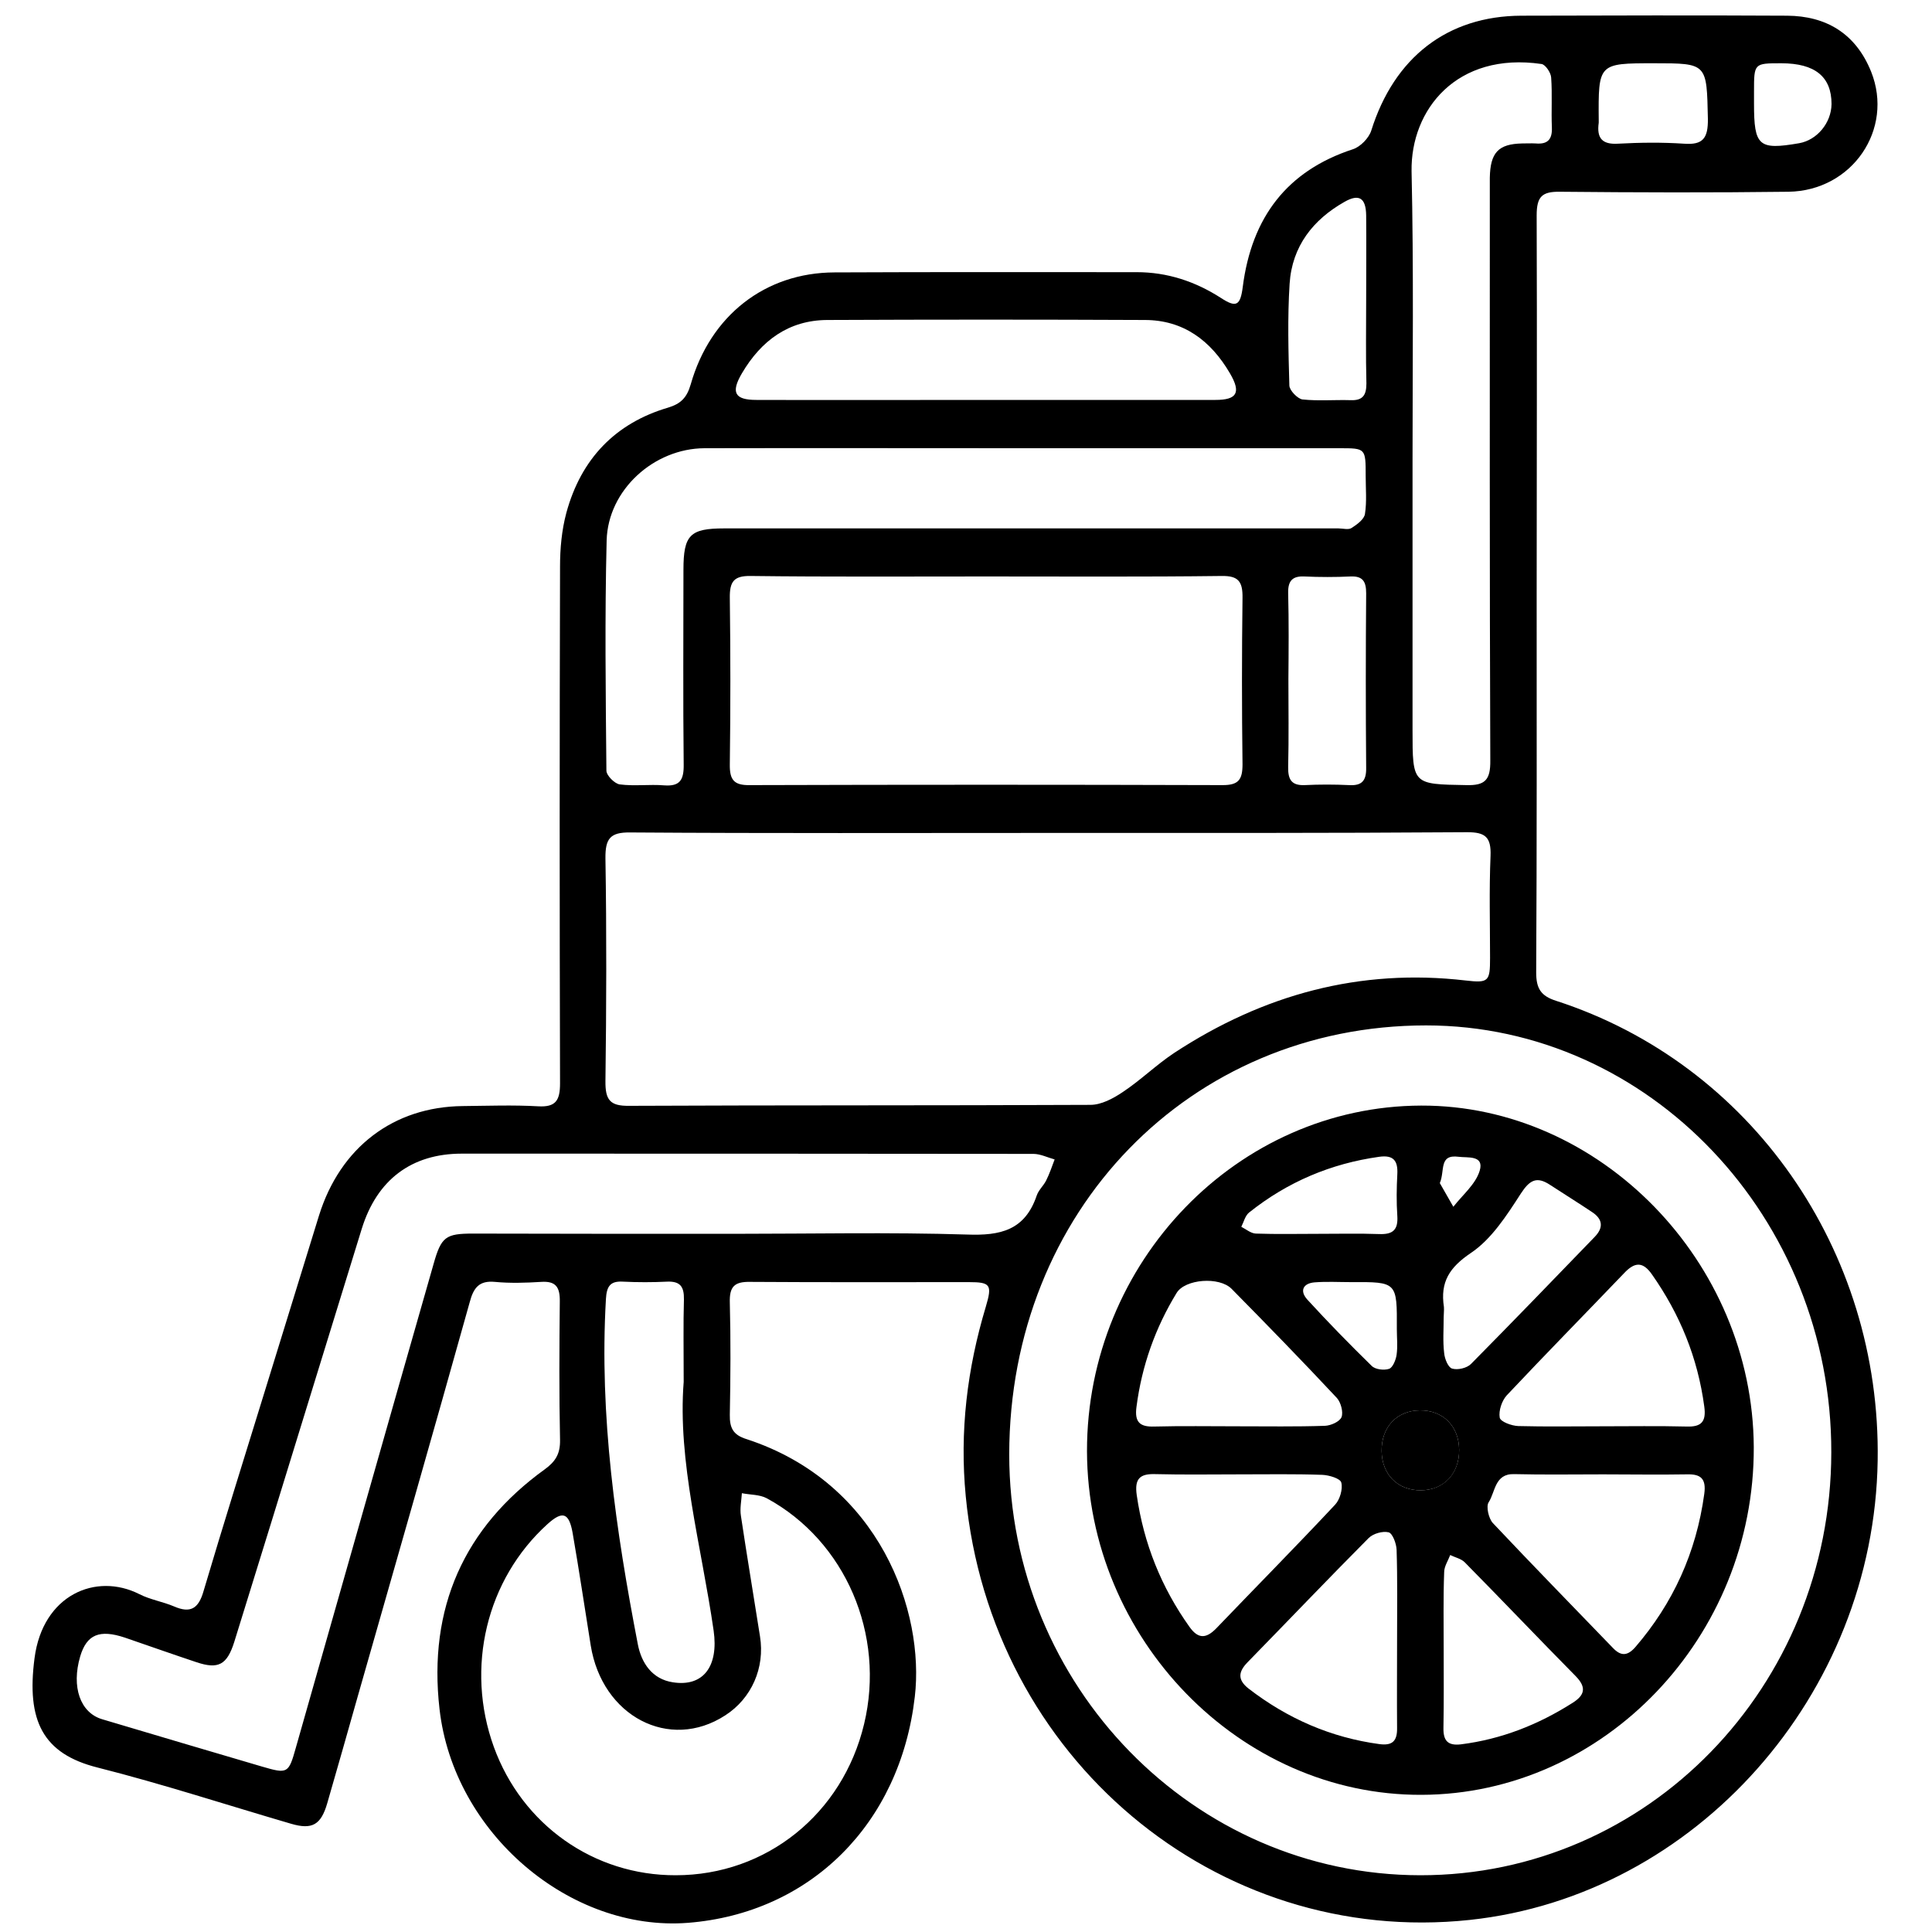 <svg xmlns="http://www.w3.org/2000/svg" xmlns:xlink="http://www.w3.org/1999/xlink" id="Layer_1" x="0px" y="0px" viewBox="0 0 800 800" style="enable-background:new 0 0 800 800;" xml:space="preserve"><g>	<path d="M636.3,245.8c0,52.3,0.1,104.6-0.2,156.9c0,6.7,2,9.7,8.2,11.7c80.7,26.1,134.6,103.3,133.2,190.4  C776,701.8,702.1,785,608.6,795c-105.1,11.2-198.3-67.2-208.7-175.4c-2.6-26.9,0.6-52.9,8.3-78.5c2.7-9.1,2-10.2-7-10.2  c-30.2,0-60.5,0.1-90.7-0.1c-6.3-0.1-8.5,1.9-8.3,8.5c0.4,15.5,0.3,31,0,46.5c-0.1,5.5,1.4,8.4,6.9,10.1  c55.5,18.1,73.8,71.7,69.7,106.7c-6.1,52.8-43.4,89.6-93.9,93.6c-48.9,3.8-97.1-37.2-102.9-88.5c-4.8-41.9,10.2-75.2,43.6-99.3  c4.4-3.2,6.4-6.4,6.3-12.1c-0.4-19.1-0.3-38.2-0.1-57.3c0.1-6-1.6-8.6-7.7-8.2c-6.4,0.4-12.9,0.6-19.2,0c-6.4-0.6-8.8,2.3-10.4,8.4  c-15.2,54.4-30.8,108.7-46.3,163c-4.2,14.8-8.4,29.7-12.7,44.5c-2.6,9-6.3,11-14.9,8.5c-26.7-7.8-53.3-16.5-80.2-23.3  c-22.7-5.7-29.5-19.4-26.1-45.3c3.4-26.2,25.4-35.6,43.4-26.5c4.5,2.3,9.7,3.1,14.4,5.1c6.7,2.9,10.1,1,12.2-6.4  c8.2-27.7,16.9-55.3,25.4-82.9c7.5-24.2,14.9-48.4,22.4-72.6c8.8-28.2,30.8-45,59.5-45.3c10.4-0.1,20.9-0.5,31.3,0.1  c7.2,0.4,9-2.4,9-9.5c-0.2-71.4-0.2-142.7,0-214.1c0-7.4,0.7-15,2.6-22.1c6.1-22.5,20.4-37.2,42.1-43.6c5.3-1.6,7.8-4.1,9.4-9.6  c8.1-28.5,30.8-46.3,59.5-46.4c41.7-0.2,83.5-0.1,125.2-0.1c12.6,0,24.2,3.8,34.9,10.7c6.3,4.1,8,3.2,9-4.6  c3.7-28.9,18.4-48.1,45.6-57c3.1-1,6.6-4.6,7.6-7.7c9.5-30.3,31.5-47.5,62.2-47.6c36.7-0.1,73.3-0.2,110,0  c16.1,0.1,28.4,7.3,34.8,23.2c9.5,23.8-7.8,49.3-34.2,49.7c-31.6,0.4-63.2,0.3-94.7,0c-7.4-0.1-9.6,2-9.6,9.8  C636.5,141.2,636.3,193.5,636.3,245.8z M434.3,344.9c-57.8,0-115.6,0.2-173.4-0.2c-8.3-0.1-10.3,2.6-10.2,10.8  c0.5,30.7,0.4,61.4,0,92.1c-0.1,7.9,1.9,10.4,9.8,10.3c63.7-0.3,127.3-0.1,191-0.4c4.5,0,9.4-2.6,13.4-5.3  c7.4-4.9,13.9-11.3,21.3-16.2c36.9-24.2,76.9-35.1,120.7-30c9.5,1.1,10.1,0.4,10.1-9.3c0-14.1-0.4-28.2,0.2-42.3  c0.3-7.8-2.2-9.8-9.6-9.8C549.9,345,492.1,344.9,434.3,344.9z M588.1,776.5c94.1,0.1,170.1-78,170.2-175.1  c0.2-97.1-75.4-176.8-167.8-176.8c-97.8,0-172.5,76.9-172.6,177.6C417.9,698.1,494.2,776.4,588.1,776.5z M303.4,510.9  c32.4,0,64.8-0.7,97.1,0.3c13.7,0.5,23.9-1.7,28.8-16.2c0.8-2.3,2.8-4,3.9-6.2c1.4-2.8,2.4-5.8,3.5-8.7c-2.9-0.8-5.9-2.3-8.8-2.3  c-78.9-0.1-157.8-0.1-236.7-0.1c-20.8,0-35.1,10.8-41.4,31.1c-7,22.6-13.9,45.2-20.9,67.8c-10.6,34.4-21.2,68.9-31.9,103.3  c-3,9.5-6.6,11.4-15.6,8.4c-9.9-3.3-19.8-6.8-29.7-10.2c-10.5-3.5-15.8-1.3-18.5,7.8c-3.7,12.6,0,23.3,9.1,26  c22.1,6.6,44.1,13.1,66.2,19.6c10.6,3.1,11,2.9,14-7.8c19-66.7,37.9-133.5,57-200.2c3.2-11.4,5-12.7,16.4-12.7  C231.7,510.9,267.5,510.9,303.4,510.9z M408.7,238.7c-32.6,0-65.3,0.2-97.9-0.2c-6.9-0.1-8.7,2.3-8.6,9.1c0.3,23,0.3,45.9,0,68.9  c-0.1,6.4,1.7,8.7,8.2,8.6c65.3-0.2,130.6-0.2,195.9,0c6.5,0,8.2-2.2,8.2-8.6c-0.3-23-0.3-45.9,0-68.9c0.1-6.8-1.7-9.2-8.6-9.1  C473.5,238.9,441.1,238.7,408.7,238.7z M279.8,776.5c37.5,0,69.1-25.4,78-62.6c8.9-37-7.7-75.8-40.3-93.5c-3-1.6-6.9-1.4-10.3-2.1  c-0.2,3.1-0.9,6.4-0.4,9.4c2.5,16.7,5.3,33.3,7.9,49.9c2.1,13-3.5,25.7-14.4,32.7c-23.1,15-51,0.4-55.7-29  c-2.5-15.5-4.8-31.1-7.5-46.6c-1.5-8.4-4.2-9.2-10.4-3.6c-25.3,22.9-34.1,59.5-22.2,92.3C216.2,755.6,245.9,776.6,279.8,776.5z   M424.1,185.6c-44.1,0-88.3-0.1-132.4,0c-20.9,0.1-39.9,17.2-40.5,38.1c-0.8,31.8-0.4,63.6-0.1,95.4c0,2,3.4,5.4,5.5,5.7  c6.1,0.8,12.3-0.1,18.4,0.4c6.6,0.5,8.2-2.3,8.1-8.7c-0.3-26.8-0.1-53.6-0.1-80.5c0-14.5,2.7-17.2,16.9-17.2  c84.8,0,169.6,0,254.3,0c1.9,0,4.2,0.7,5.5-0.2c2.2-1.4,5.2-3.6,5.5-5.8c0.8-5.1,0.3-10.5,0.3-15.7c0-11.5,0-11.5-10.8-11.5  C511.3,185.6,467.7,185.6,424.1,185.6z M584.9,191.1c0,37,0,74.1,0,111.1c0,22.8,0,22.5,22.3,22.9c7.7,0.2,10-2.1,9.9-10.2  c-0.3-77.4-0.2-154.8-0.2-232.2c0-3,0-6.1,0-9.1c0.2-10.4,3.5-14,13.4-14.2c1.9,0,3.8-0.1,5.6,0c4.7,0.4,6.9-1.4,6.7-6.6  c-0.3-6.9,0.2-13.8-0.3-20.7c-0.1-2-2.4-5.4-4-5.6c-35.1-5.1-54.2,18.9-53.8,44.4C585.4,111,584.9,151.1,584.9,191.1z M407.9,165.6  c31.8,0,63.6,0,95.4,0c8.9,0,10.7-3,6-11c-8-13.7-19.4-22.1-35.3-22.1c-43.8-0.2-87.7-0.2-131.5,0c-15.9,0.1-27.3,8.5-35.3,22.1  c-4.7,8-2.9,11,6,11C344.8,165.7,376.4,165.6,407.9,165.6z M283.1,572.2c0-13.7-0.2-23.9,0.1-34.1c0.1-5.3-1.5-7.6-6.9-7.4  c-6.1,0.3-12.3,0.3-18.4,0c-5.2-0.3-6.7,1.9-7,7.2c-2.8,48.4,4.1,95.7,13.2,142.9c1.5,7.9,6,14.5,14.5,15.8  c12.7,2,19-6.7,16.9-21.4C290.4,639.9,280.5,605.1,283.1,572.2z M533.5,281.1c0,12.2,0.2,24.3-0.1,36.5c-0.1,5.2,1.4,7.7,6.8,7.5  c6.1-0.3,12.3-0.3,18.5,0c5.2,0.3,7.1-1.8,7-7.2c-0.2-24.1-0.2-48.1,0-72.2c0-4.8-1.3-7.2-6.4-7c-6.4,0.3-12.8,0.3-19.3,0  c-4.8-0.2-6.7,1.8-6.6,6.8C533.7,257.3,533.6,269.2,533.5,281.1z M565.7,124c0-11.6,0.1-23.2,0-34.8c-0.1-7.2-2.9-9.1-9-5.6  c-12.9,7.3-21.7,18.3-22.7,33.9c-0.9,14-0.5,28.2-0.1,42.2c0.1,2,3.4,5.4,5.4,5.7c6.6,0.7,13.3,0.1,20,0.3c5,0.2,6.5-2.1,6.5-6.9  C565.5,147.2,565.7,135.6,565.7,124z M684.9,26.2c-23.1,0-23.1,0-22.9,23.8c0,0.3,0,0.6,0,0.8c-0.9,6.4,1.4,9.1,8,8.7  c9.1-0.5,18.2-0.6,27.3,0c7.9,0.6,10-2.3,9.9-10.3C706.7,26.2,707,26.2,684.9,26.2z M737.6,26.2c-11.3,0-11.3,0-11.3,11.7  c0,1.7,0,3.3,0,5c0,17.6,1.9,19.3,18.7,16.4c7.4-1.3,13.3-8.4,13.4-16.2C758.4,31.8,751.6,26.2,737.6,26.2z"></path>	<path d="M588.6,743.2c-75.2,0.3-138.3-64.6-138.5-142.3c-0.1-78.3,62.3-142.9,138.4-143.1c74.1-0.2,137.3,64.7,137.7,141.4  C726.5,677.8,664.2,743,588.6,743.2z M663.8,610.5c-12.3,0-24.6,0.2-36.9-0.1c-8-0.2-7.7,7.4-10.5,11.7c-1.1,1.7,0,6.6,1.7,8.5  c16.4,17.4,33.1,34.5,49.7,51.7c3.4,3.6,6.1,3.4,9.3-0.2c15.7-18.2,25.3-39.3,28.6-63.5c0.9-6.5-1.6-8.3-7.4-8.1  C686.8,610.7,675.3,610.5,663.8,610.5z M578.5,679c0-12.4,0.2-24.9-0.2-37.3c-0.1-2.6-1.7-6.8-3.3-7.2c-2.5-0.6-6.4,0.5-8.3,2.4  c-16.9,17-33.4,34.3-50.1,51.4c-3.8,3.9-4.3,7.2,0.4,10.9c16.2,12.5,34.2,20.3,54.2,23c5.3,0.7,7.4-1.2,7.3-6.7  C578.4,703.3,578.5,691.1,578.5,679z M513.7,610.5c-11.8,0-23.6,0.2-35.3-0.1c-6.3-0.2-8.7,1.8-7.7,8.7  c2.9,20.1,10.2,38.2,21.8,54.5c3.6,5.1,6.9,5,11.1,0.7c16.4-17.1,33-33.9,49.2-51.2c2-2.1,3.3-6.5,2.6-9.2  c-0.4-1.7-5.1-3.1-7.9-3.2C536.1,610.3,524.9,610.5,513.7,610.5z M663.1,590.6c11.8,0,23.5-0.2,35.3,0.1c6,0.2,8.2-1.9,7.3-8.3  c-2.7-20.2-10.1-38.2-21.6-54.6c-3.8-5.5-7.2-5.3-11.6-0.6c-16.2,16.9-32.6,33.6-48.6,50.6c-2,2.2-3.4,6.3-2.9,9.2  c0.3,1.7,4.9,3.4,7.7,3.5C640.1,590.8,651.6,590.6,663.1,590.6z M512.5,590.6c12,0,24.1,0.2,36.1-0.2c2.5-0.1,6.1-1.7,6.9-3.6  c0.8-2.1-0.3-6.1-1.9-7.9c-14.3-15.3-28.9-30.3-43.6-45.2c-5.1-5.2-19.3-4.1-22.8,1.7c-8.8,14.4-14.4,30.1-16.6,47.1  c-0.9,6.5,1.5,8.4,7.4,8.2C489.5,590.4,501,590.6,512.5,590.6z M597.8,683.2c0,10.8,0.1,21.5-0.1,32.3c-0.1,5.4,1.9,7.4,7.2,6.8  c16.7-2.1,32-8.1,46.3-17.2c4.9-3.1,5.9-6.3,1.3-11c-15.4-15.6-30.6-31.6-46-47.2c-1.5-1.5-4-2-6-3c-0.9,2.4-2.5,4.7-2.5,7.1  C597.6,661.6,597.8,672.4,597.8,683.2z M597.8,545.4c0,5-0.4,10,0.2,14.9c0.2,2.4,1.7,6,3.3,6.4c2.3,0.7,6.1-0.2,7.8-1.9  c17.2-17.4,34.2-35,51.2-52.6c3.7-3.8,3.4-7.3-0.9-10.2c-5.8-3.9-11.8-7.6-17.6-11.4c-5.5-3.6-8.4-2-12.1,3.7  c-5.8,9-12.1,18.8-20.6,24.5c-8.9,6-12.8,12-11.2,22.4C598,542.6,597.8,544,597.8,545.4z M546.3,510.9c8.3,0,16.5-0.2,24.8,0.1  c5.4,0.2,7.9-1.5,7.5-7.5c-0.4-5.8-0.3-11.6,0-17.3c0.3-5.7-1.7-8-7.5-7.2c-20,2.8-38,10.4-53.9,23.1c-1.6,1.3-2.2,3.9-3.2,5.9  c2,1,3.9,2.7,6,2.8C528.7,511.1,537.5,510.9,546.3,510.9z M559.5,530.9c-5.1,0-10.2-0.3-15.2,0.1c-4.7,0.4-6.3,3.5-2.9,7.2  c8.6,9.4,17.5,18.5,26.6,27.4c1.5,1.5,5.1,1.9,7.2,1.2c1.5-0.5,2.8-3.7,3.1-5.8c0.5-3.5,0.1-7.1,0.1-10.7  C578.5,530.8,578.5,530.8,559.5,530.9z M604.2,600.3c-0.1-9.8-6.7-16.4-16.3-16.3c-9.5,0.1-15.9,6.9-15.8,16.8  c0.1,9.8,6.7,16.4,16.3,16.3C597.8,617,604.3,610.2,604.2,600.3z M596.2,489.9c1.9,3.3,3.7,6.5,5.6,9.8c3.8-4.9,9.2-9.3,10.9-14.9  c2-6.6-5.1-5.3-8.7-5.8C595.7,477.9,598.4,484.7,596.2,489.9z"></path>	<path d="M604.2,600.3c0.1,9.9-6.3,16.7-15.8,16.8c-9.6,0.1-16.2-6.5-16.3-16.3c-0.1-9.9,6.3-16.7,15.8-16.8  C597.5,583.9,604.1,590.5,604.2,600.3z"></path></g></svg>